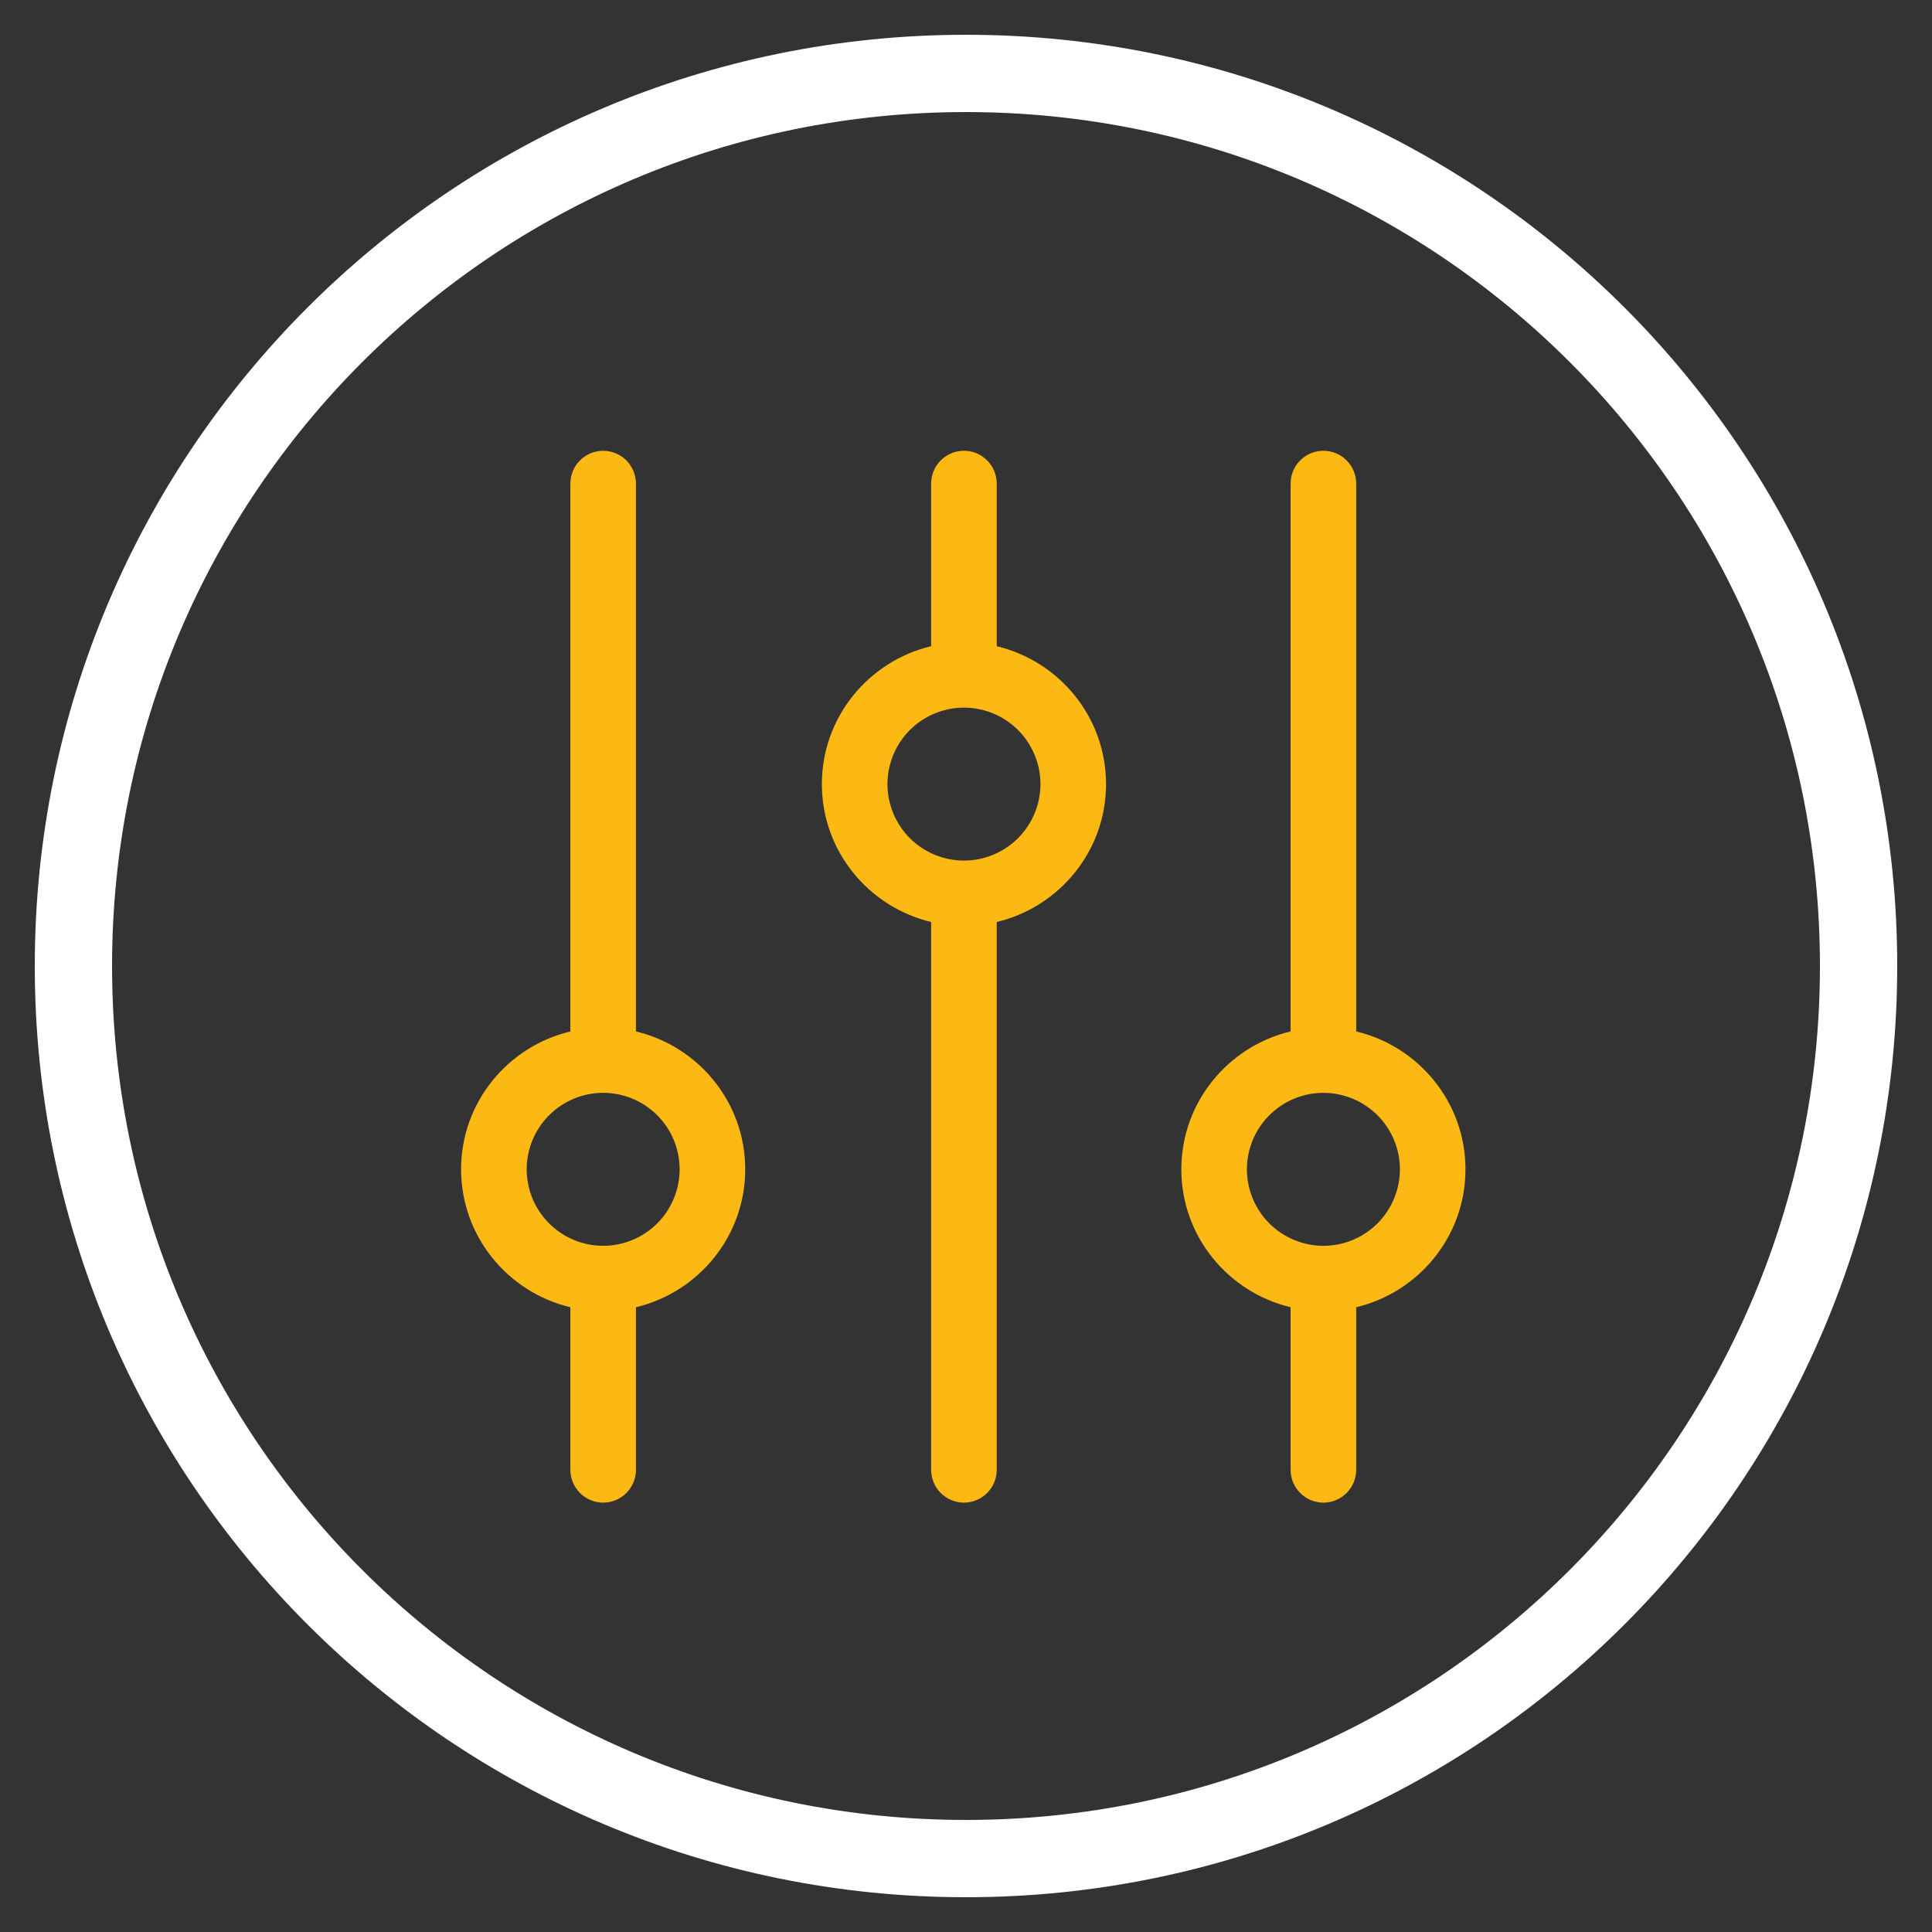 <svg width="50" height="50" viewBox="0 0 50 50" fill="none" xmlns="http://www.w3.org/2000/svg">
<rect x="0" y="0" width="50" height="50" fill="#333333" stroke="none"/>
<g clip-path="url(#clip0_2004_127)">
<path d="M25 48.1C37.758 48.1 48.1 37.758 48.1 25C48.1 12.242 37.758 1.9 25 1.9C12.242 1.9 1.9 12.242 1.9 25C1.9 37.758 12.242 48.1 25 48.1Z" stroke="white" stroke-width="2" stroke-miterlimit="10" stroke-linecap="round" stroke-linejoin="round"/>
<path d="M15.61 28.282C16.134 28.282 16.637 28.491 17.009 28.862C17.38 29.233 17.588 29.737 17.589 30.261C17.589 30.786 17.38 31.29 17.009 31.661C16.638 32.032 16.135 32.241 15.61 32.242C15.085 32.241 14.582 32.032 14.21 31.661C13.839 31.29 13.631 30.786 13.63 30.261C13.631 29.737 13.84 29.233 14.211 28.862C14.582 28.491 15.085 28.282 15.61 28.282ZM14.761 33.831V38.039C14.761 38.264 14.851 38.48 15.01 38.639C15.169 38.798 15.385 38.888 15.61 38.888C15.835 38.888 16.05 38.798 16.21 38.639C16.369 38.48 16.458 38.264 16.458 38.039V33.831C18.076 33.445 19.286 31.996 19.286 30.261C19.286 28.528 18.076 27.079 16.458 26.694V12.515C16.458 12.404 16.436 12.293 16.393 12.191C16.351 12.088 16.288 11.994 16.21 11.915C16.131 11.836 16.037 11.774 15.934 11.731C15.831 11.689 15.721 11.667 15.61 11.667C15.498 11.667 15.388 11.689 15.285 11.731C15.182 11.774 15.088 11.836 15.01 11.915C14.931 11.994 14.868 12.088 14.826 12.191C14.783 12.293 14.761 12.404 14.761 12.515V26.694C13.144 27.079 11.933 28.528 11.933 30.261C11.933 31.996 13.144 33.446 14.761 33.831ZM32.27 30.262C32.27 29.737 32.479 29.234 32.85 28.863C33.221 28.492 33.724 28.283 34.249 28.283C34.774 28.283 35.277 28.492 35.649 28.863C36.02 29.234 36.229 29.737 36.23 30.262C36.229 30.787 36.02 31.29 35.649 31.662C35.277 32.033 34.774 32.241 34.249 32.242C33.724 32.241 33.221 32.032 32.85 31.661C32.479 31.29 32.27 30.787 32.27 30.262ZM35.098 33.831C36.716 33.445 37.926 31.997 37.926 30.262C37.926 28.528 36.716 27.079 35.098 26.694V12.514C35.098 12.289 35.008 12.074 34.849 11.915C34.69 11.755 34.474 11.666 34.249 11.666C34.024 11.666 33.808 11.755 33.649 11.915C33.49 12.074 33.401 12.289 33.401 12.514V26.693C31.784 27.079 30.573 28.528 30.573 30.262C30.573 31.997 31.784 33.444 33.401 33.831V38.039C33.401 38.264 33.49 38.48 33.649 38.639C33.808 38.798 34.024 38.888 34.249 38.888C34.474 38.888 34.69 38.798 34.849 38.639C35.008 38.48 35.098 38.264 35.098 38.039V33.831ZM22.967 20.293C22.968 19.768 23.176 19.265 23.547 18.893C23.919 18.522 24.422 18.314 24.946 18.313C25.471 18.313 25.975 18.522 26.346 18.893C26.717 19.264 26.926 19.768 26.927 20.293C26.926 20.817 26.717 21.321 26.346 21.692C25.975 22.063 25.471 22.272 24.946 22.272C24.422 22.271 23.919 22.063 23.547 21.692C23.176 21.32 22.968 20.817 22.967 20.293ZM25.795 23.861C27.413 23.475 28.624 22.027 28.624 20.293C28.624 18.558 27.413 17.11 25.795 16.724V12.514C25.795 12.403 25.773 12.293 25.73 12.19C25.688 12.087 25.625 11.993 25.546 11.915C25.468 11.836 25.374 11.773 25.271 11.73C25.168 11.688 25.058 11.666 24.946 11.666C24.835 11.666 24.725 11.688 24.622 11.73C24.519 11.773 24.425 11.836 24.346 11.915C24.268 11.993 24.205 12.087 24.163 12.19C24.12 12.293 24.098 12.403 24.098 12.514V16.723C22.481 17.11 21.27 18.558 21.27 20.293C21.27 22.027 22.481 23.474 24.098 23.861V38.039C24.098 38.264 24.187 38.48 24.346 38.639C24.506 38.798 24.721 38.888 24.946 38.888C25.171 38.888 25.387 38.798 25.546 38.639C25.706 38.48 25.795 38.264 25.795 38.039V23.861Z" fill="#FDB913"/>
</g>
<defs>
<clipPath id="clip0_2004_127">
<rect width="50" height="50" fill="white"/>
</clipPath>
</defs>
</svg>
